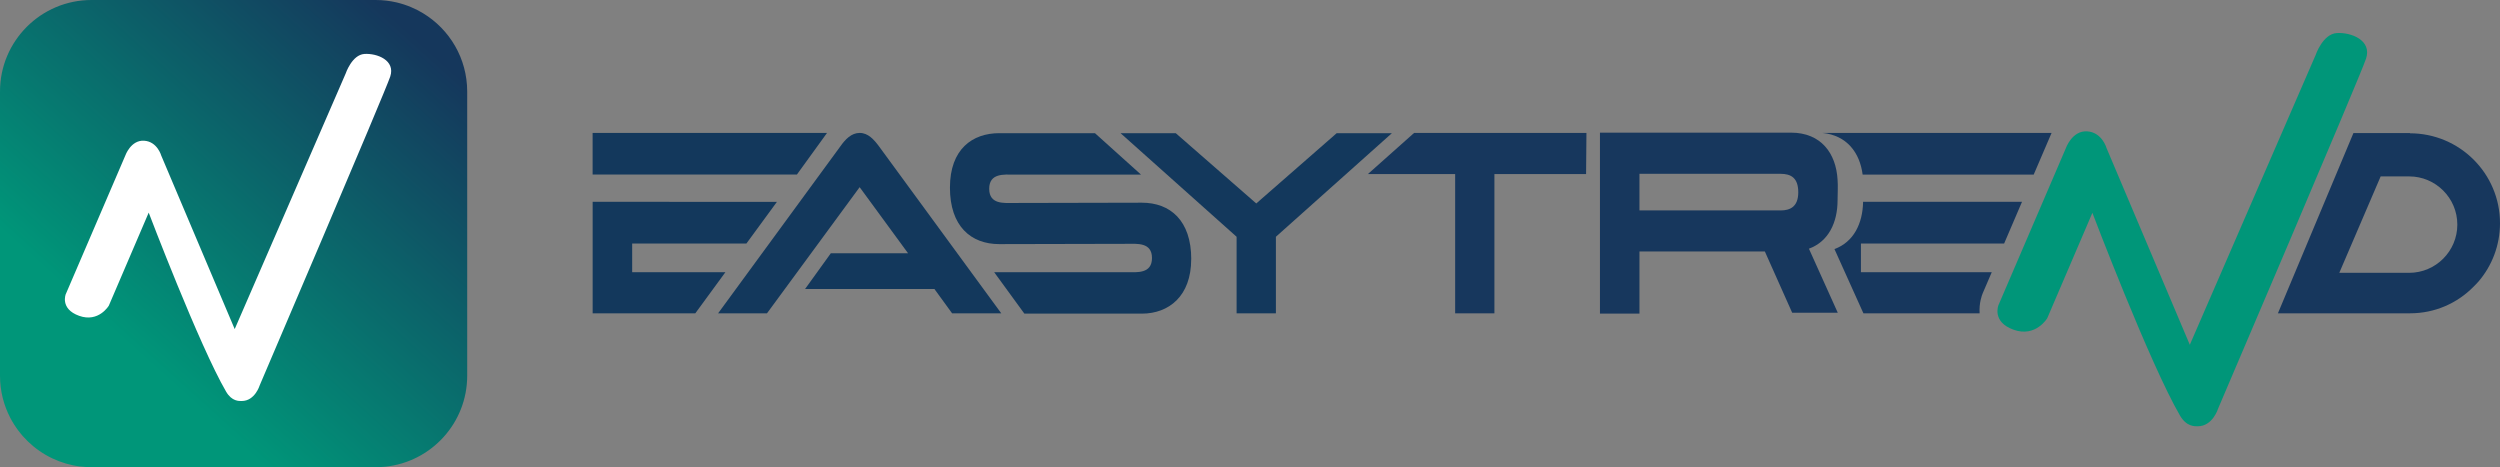 <?xml version="1.0" encoding="UTF-8"?>
<svg id="Livello_1" data-name="Livello 1" xmlns="http://www.w3.org/2000/svg" xmlns:xlink="http://www.w3.org/1999/xlink" viewBox="0 0 616.33 115.18">
  <rect x="0" y="0" width="616.33" height="115.18" fill="#808080" stroke="none"/>
  <defs>
    <style>
      .cls-1, .cls-2 {
        fill: #13385c;
      }

      .cls-3 {
        fill: #17375d;
      }

      .cls-4 {
        fill: url(#Sfumatura_senza_nome_10);
      }

      .cls-2 {
        fill-rule: evenodd;
      }

      .cls-5 {
        fill: #fff;
      }

      .cls-6 {
        fill: #009679;
      }
    </style>
    <linearGradient id="Sfumatura_senza_nome_10" data-name="Sfumatura senza nome 10" x1="24.63" y1="94.15" x2="101.76" y2="8.6" gradientUnits="userSpaceOnUse">
      <stop offset=".1" stop-color="#009679"/>
      <stop offset="1" stop-color="#15375c"/>
    </linearGradient>
  </defs>
  <path class="cls-6" d="M492.71,75.17l16.59-38.64s1.53-4.37,5.24-4.15c3.71.22,4.8,4.15,4.8,4.15l20.52,48.47,31-71.39s1.75-5.24,5.24-5.46c3.49-.22,8.73,1.75,7.2,6.33-1.53,4.58-36.46,86.24-36.46,86.24,0,0-1.31,4.37-5.02,4.37-.67,0-2.74.17-4.37-2.62-7.43-12.73-21.61-50-21.61-50l-11.13,25.98s-2.84,4.8-8.3,2.84c-5.46-1.96-3.71-6.11-3.71-6.11Z"/>
  <path class="cls-3" d="M594.11,32.86c12.25,0,22.22,9.9,22.22,22.16,0,5.46-1.97,10.48-5.27,14.35-.38.44-.83.89-1.27,1.33-4,4.06-9.52,6.54-15.62,6.54h-32.59l18.62-44.44h13.97l-.06.06ZM605.81,55.37c0-6.55-5.33-11.88-11.88-11.88h-7.02l-10.2,23.77h17.22c6.55,0,11.88-5.33,11.88-11.88Z"/>
  <polygon class="cls-3" points="361.58 32.77 358.74 32.77 348.62 32.77 337.23 42.91 358.74 42.91 358.74 77.25 368.42 77.25 368.42 42.91 391.02 42.91 391.11 32.77 361.58 32.77"/>
  <path class="cls-1" d="M293.67,63.89c0,9.15-5.55,13.43-12.17,13.43h-28.96l-7.44-10.21h32.77c2.45,0,6.13.41,6.13-3.5s-3.68-3.5-6.13-3.5l-31.51.07c-7,0-12.17-4.4-12.17-13.92s5.55-13.43,12.17-13.43h23.58l11.35,10.21h-31.29c-2.45,0-6.13-.42-6.13,3.5s3.68,3.5,6.13,3.5l31.51-.07c7,0,12.17,4.4,12.17,13.92Z"/>
  <path class="cls-3" d="M445.96,61.31c4.81-1.75,7.06-6.43,7.06-11.96,0-1.61.13-3.43,0-5.04-.37-6.5-4.06-11.61-11.49-11.61h-47.09v44.61h9.74v-15.32h30.91l6.74,15.11h11.24l-7.12-15.8ZM438.96,51.87h-34.78v-9.02h34.78c2.56,0,4.37.98,4.37,4.55s-2,4.48-4.37,4.48Z"/>
  <path class="cls-1" d="M211.94,46.13l-22.86,31.12h-12.05l30.16-41.19c1.19-1.68,2.68-3.29,4.75-3.29s3.5,1.61,4.75,3.29l30.16,41.19h-12.12l-4.37-6.01h-31.88l6.35-8.81h19.03l-11.93-16.29Z"/>
  <polygon class="cls-1" points="203.88 32.78 196.47 43.02 146.1 43.03 146.1 32.77 203.88 32.78"/>
  <polygon class="cls-1" points="155.85 67.11 178.83 67.11 171.41 77.25 146.11 77.25 146.11 49.75 191.53 49.77 184.01 60.04 155.85 60.04 155.85 67.11"/>
  <path class="cls-3" d="M505.78,32.77l-4.41,10.28h-42.17c-.7-5.45-3.92-9.69-9.91-10.28h56.5Z"/>
  <path class="cls-3" d="M458.78,60.04v7.07h32.25l-2.22,5.17c-.21.49-.94,2.43-.77,4.96h-28.65l-7.14-15.84c4.72-1.72,6.97-6.27,7.06-11.65h39.18s-4.41,10.29-4.41,10.29h-35.29Z"/>
  <polygon class="cls-2" points="343.14 32.84 314.55 58.37 314.55 77.25 304.86 77.25 304.86 58.37 276.26 32.84 289.87 32.84 309.71 50.16 329.53 32.84 343.14 32.84"/>
  <path class="cls-4" d="M115.18,22.55v70.07c0,11.66-8.84,21.25-20.2,22.44-.77.07-1.57.12-2.37.12H22.56c-.96,0-1.9-.07-2.82-.18-2.42-.3-4.72-.99-6.83-1.99-4.46-2.11-8.11-5.65-10.38-10.01-1.62-3.11-2.53-6.64-2.53-10.39V22.55C0,10.1,10.11,0,22.56,0h70.06c1.76,0,3.45.21,5.09.58,1.26.3,2.49.69,3.67,1.2,1.01.41,1.98.91,2.91,1.48,6.53,3.95,10.89,11.12,10.89,19.31Z"/>
  <path class="cls-5" d="M16.24,72.46l14.65-34.11s1.35-3.85,4.62-3.66,4.24,3.66,4.24,3.66l18.11,42.78,27.36-63.01s1.54-4.62,4.62-4.82,7.71,1.54,6.36,5.59c-1.35,4.05-32.18,76.12-32.18,76.12,0,0-1.16,3.85-4.43,3.85-.59,0-2.42.15-3.85-2.31-6.56-11.23-19.08-44.13-19.08-44.13l-9.83,22.93s-2.51,4.24-7.32,2.51c-4.82-1.73-3.28-5.4-3.28-5.4Z"/>
</svg>